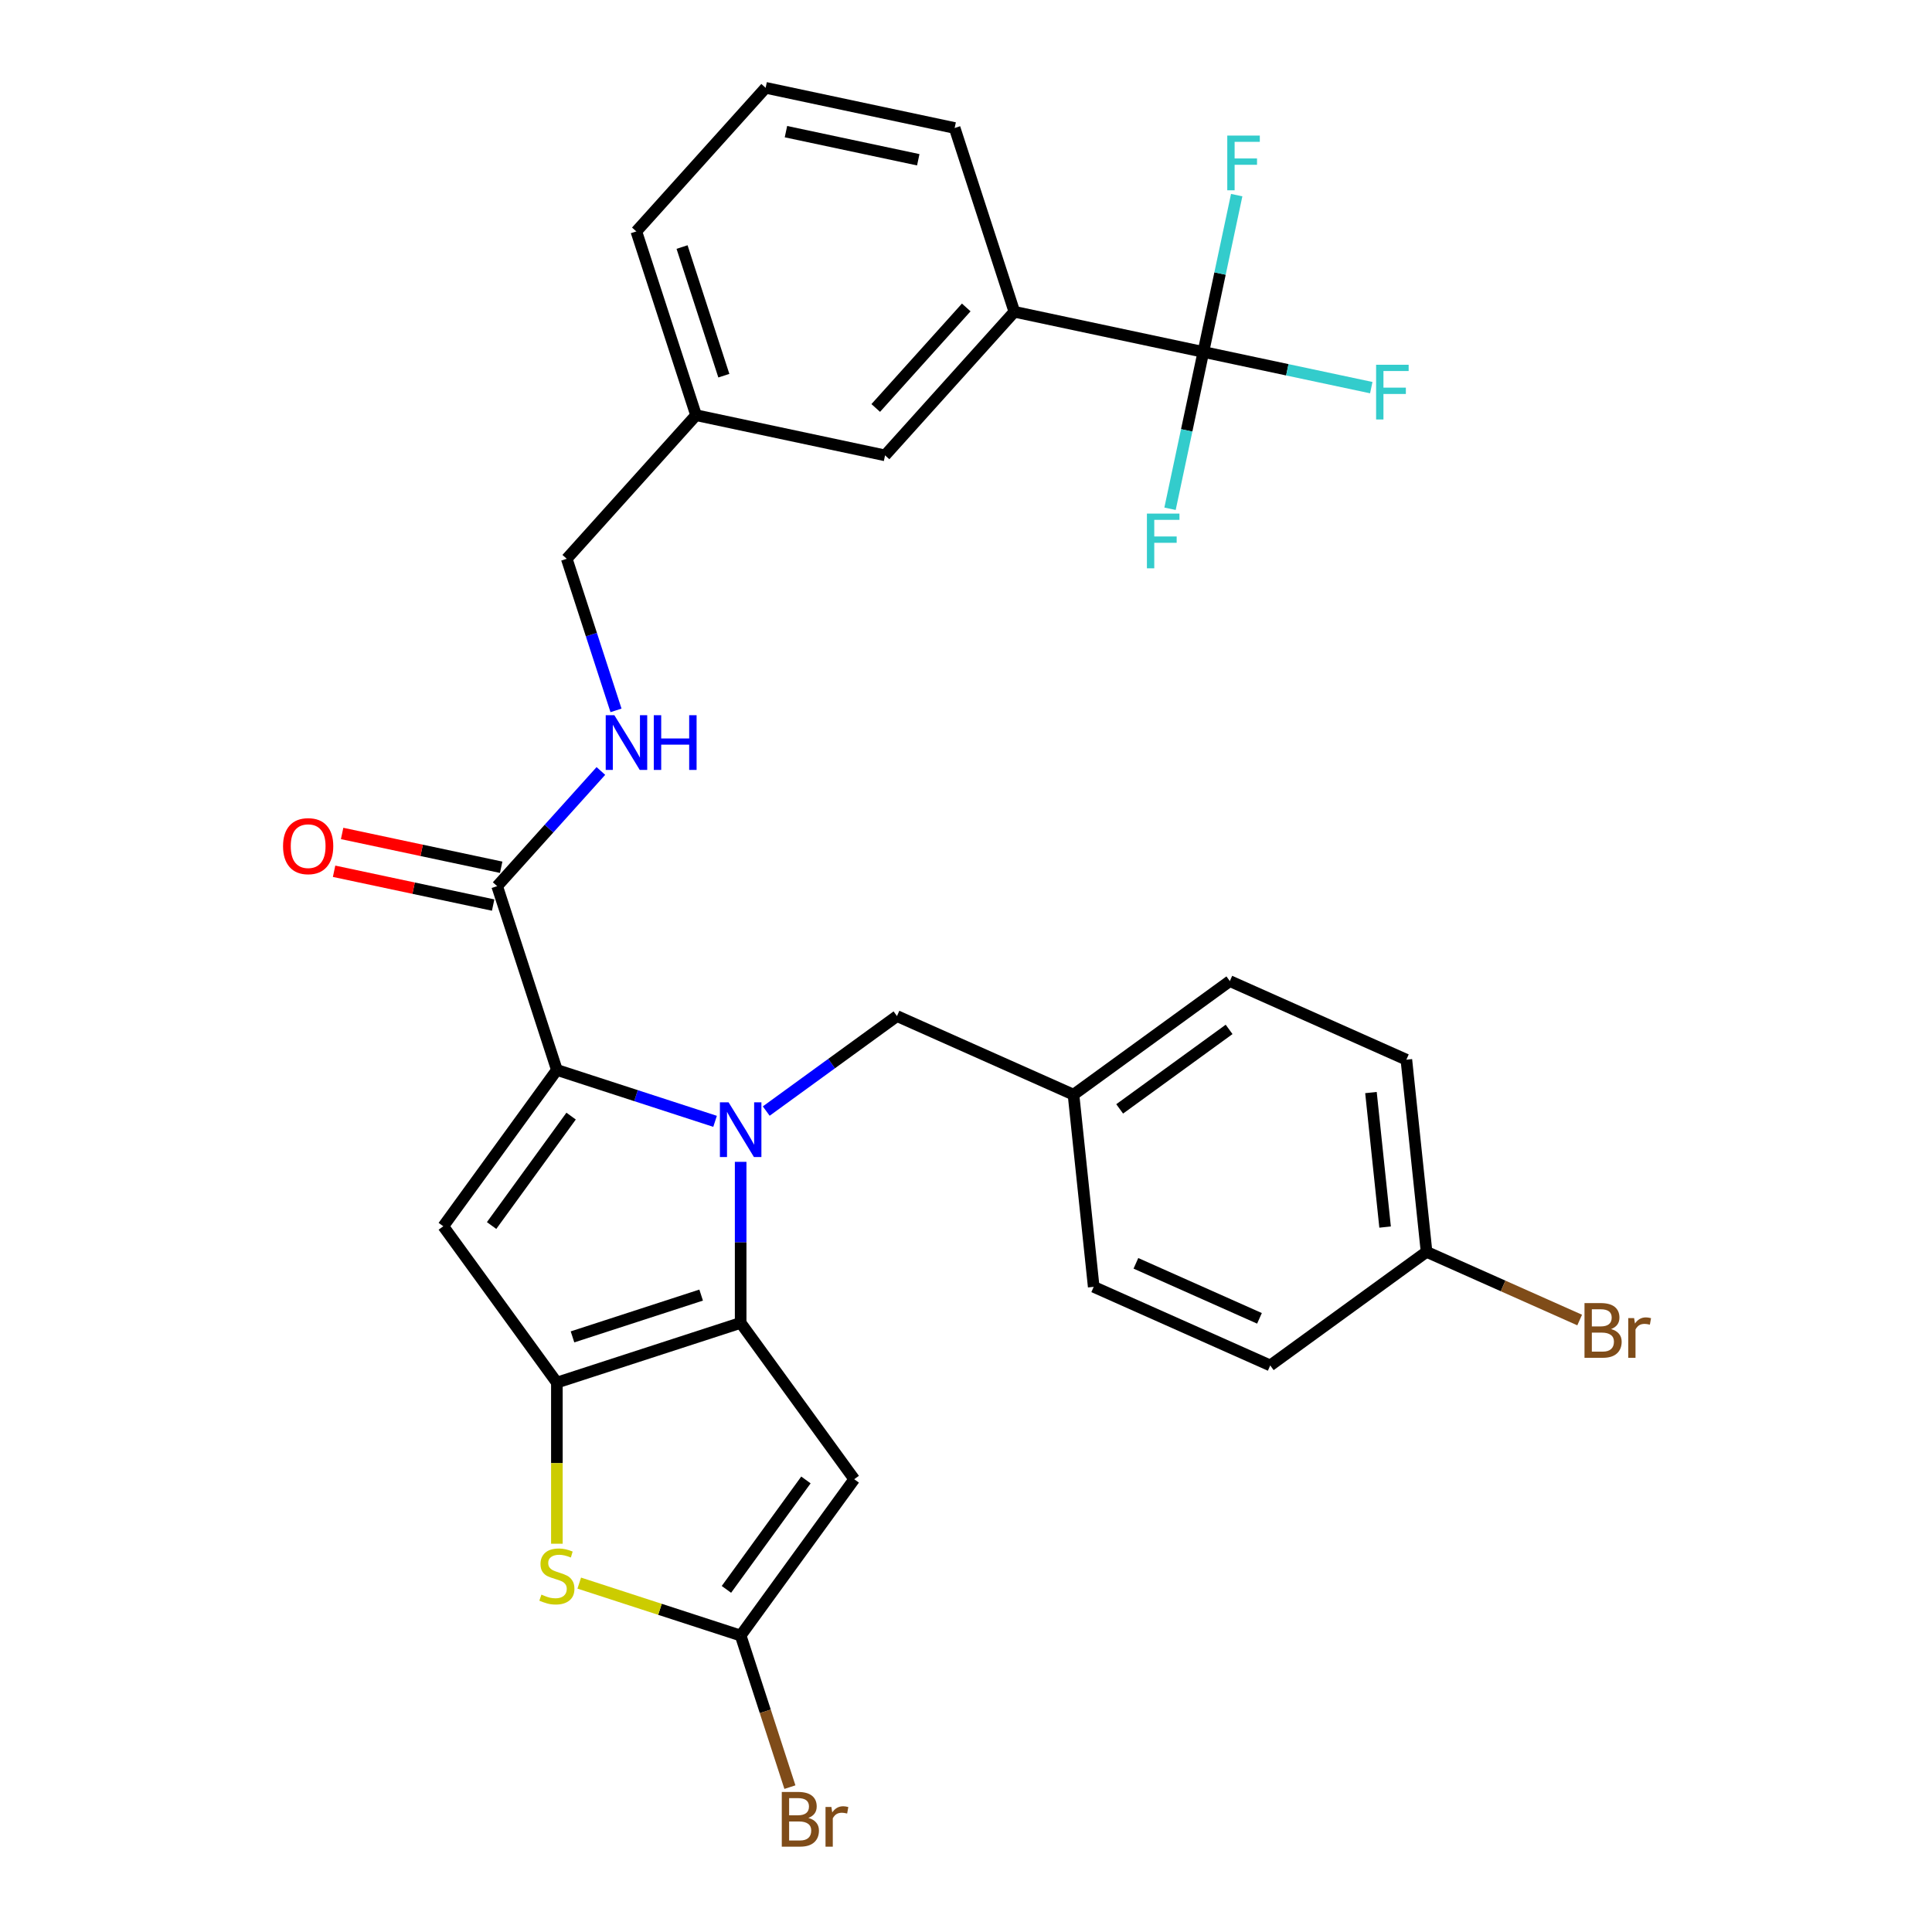 <?xml version='1.0' encoding='iso-8859-1'?>
<svg version='1.1' baseProfile='full'
              xmlns='http://www.w3.org/2000/svg'
                      xmlns:rdkit='http://www.rdkit.org/xml'
                      xmlns:xlink='http://www.w3.org/1999/xlink'
                  xml:space='preserve'
width='1000px' height='1000px' viewBox='0 0 1000 1000'>
<!-- END OF HEADER -->
<rect style='opacity:1.0;fill:#FFFFFF;stroke:none' width='1000' height='1000' x='0' y='0'> </rect>
<path class='bond-0' d='M 622.861,182.165 L 525.029,161.371' style='fill:none;fill-rule:evenodd;stroke:#000000;stroke-width:6px;stroke-linecap:butt;stroke-linejoin:miter;stroke-opacity:1' />
<path class='bond-1' d='M 622.861,182.165 L 666.316,191.402' style='fill:none;fill-rule:evenodd;stroke:#000000;stroke-width:6px;stroke-linecap:butt;stroke-linejoin:miter;stroke-opacity:1' />
<path class='bond-1' d='M 666.316,191.402 L 709.771,200.639' style='fill:none;fill-rule:evenodd;stroke:#33CCCC;stroke-width:6px;stroke-linecap:butt;stroke-linejoin:miter;stroke-opacity:1' />
<path class='bond-2' d='M 622.861,182.165 L 614.234,222.751' style='fill:none;fill-rule:evenodd;stroke:#000000;stroke-width:6px;stroke-linecap:butt;stroke-linejoin:miter;stroke-opacity:1' />
<path class='bond-2' d='M 614.234,222.751 L 605.607,263.336' style='fill:none;fill-rule:evenodd;stroke:#33CCCC;stroke-width:6px;stroke-linecap:butt;stroke-linejoin:miter;stroke-opacity:1' />
<path class='bond-3' d='M 622.861,182.165 L 631.487,141.58' style='fill:none;fill-rule:evenodd;stroke:#000000;stroke-width:6px;stroke-linecap:butt;stroke-linejoin:miter;stroke-opacity:1' />
<path class='bond-3' d='M 631.487,141.58 L 640.114,100.995' style='fill:none;fill-rule:evenodd;stroke:#33CCCC;stroke-width:6px;stroke-linecap:butt;stroke-linejoin:miter;stroke-opacity:1' />
<path class='bond-4' d='M 257.332,458.678 L 284.174,428.867' style='fill:none;fill-rule:evenodd;stroke:#000000;stroke-width:6px;stroke-linecap:butt;stroke-linejoin:miter;stroke-opacity:1' />
<path class='bond-4' d='M 284.174,428.867 L 311.016,399.056' style='fill:none;fill-rule:evenodd;stroke:#0000FF;stroke-width:6px;stroke-linecap:butt;stroke-linejoin:miter;stroke-opacity:1' />
<path class='bond-5' d='M 259.412,448.895 L 218.247,440.145' style='fill:none;fill-rule:evenodd;stroke:#000000;stroke-width:6px;stroke-linecap:butt;stroke-linejoin:miter;stroke-opacity:1' />
<path class='bond-5' d='M 218.247,440.145 L 177.081,431.395' style='fill:none;fill-rule:evenodd;stroke:#FF0000;stroke-width:6px;stroke-linecap:butt;stroke-linejoin:miter;stroke-opacity:1' />
<path class='bond-5' d='M 255.253,468.461 L 214.088,459.711' style='fill:none;fill-rule:evenodd;stroke:#000000;stroke-width:6px;stroke-linecap:butt;stroke-linejoin:miter;stroke-opacity:1' />
<path class='bond-5' d='M 214.088,459.711 L 172.922,450.961' style='fill:none;fill-rule:evenodd;stroke:#FF0000;stroke-width:6px;stroke-linecap:butt;stroke-linejoin:miter;stroke-opacity:1' />
<path class='bond-6' d='M 257.332,458.678 L 288.239,553.8' style='fill:none;fill-rule:evenodd;stroke:#000000;stroke-width:6px;stroke-linecap:butt;stroke-linejoin:miter;stroke-opacity:1' />
<path class='bond-7' d='M 318.843,367.691 L 306.097,328.46' style='fill:none;fill-rule:evenodd;stroke:#0000FF;stroke-width:6px;stroke-linecap:butt;stroke-linejoin:miter;stroke-opacity:1' />
<path class='bond-7' d='M 306.097,328.46 L 293.35,289.23' style='fill:none;fill-rule:evenodd;stroke:#000000;stroke-width:6px;stroke-linecap:butt;stroke-linejoin:miter;stroke-opacity:1' />
<path class='bond-8' d='M 525.029,161.371 L 458.105,235.698' style='fill:none;fill-rule:evenodd;stroke:#000000;stroke-width:6px;stroke-linecap:butt;stroke-linejoin:miter;stroke-opacity:1' />
<path class='bond-8' d='M 500.125,159.135 L 453.278,211.164' style='fill:none;fill-rule:evenodd;stroke:#000000;stroke-width:6px;stroke-linecap:butt;stroke-linejoin:miter;stroke-opacity:1' />
<path class='bond-9' d='M 525.029,161.371 L 494.123,66.249' style='fill:none;fill-rule:evenodd;stroke:#000000;stroke-width:6px;stroke-linecap:butt;stroke-linejoin:miter;stroke-opacity:1' />
<path class='bond-10' d='M 383.361,601.367 L 383.361,643.045' style='fill:none;fill-rule:evenodd;stroke:#0000FF;stroke-width:6px;stroke-linecap:butt;stroke-linejoin:miter;stroke-opacity:1' />
<path class='bond-10' d='M 383.361,643.045 L 383.361,684.723' style='fill:none;fill-rule:evenodd;stroke:#000000;stroke-width:6px;stroke-linecap:butt;stroke-linejoin:miter;stroke-opacity:1' />
<path class='bond-11' d='M 370.12,580.405 L 329.18,567.102' style='fill:none;fill-rule:evenodd;stroke:#0000FF;stroke-width:6px;stroke-linecap:butt;stroke-linejoin:miter;stroke-opacity:1' />
<path class='bond-11' d='M 329.18,567.102 L 288.239,553.8' style='fill:none;fill-rule:evenodd;stroke:#000000;stroke-width:6px;stroke-linecap:butt;stroke-linejoin:miter;stroke-opacity:1' />
<path class='bond-12' d='M 396.601,575.087 L 430.439,550.503' style='fill:none;fill-rule:evenodd;stroke:#0000FF;stroke-width:6px;stroke-linecap:butt;stroke-linejoin:miter;stroke-opacity:1' />
<path class='bond-12' d='M 430.439,550.503 L 464.276,525.918' style='fill:none;fill-rule:evenodd;stroke:#000000;stroke-width:6px;stroke-linecap:butt;stroke-linejoin:miter;stroke-opacity:1' />
<path class='bond-13' d='M 229.451,634.715 L 288.239,715.63' style='fill:none;fill-rule:evenodd;stroke:#000000;stroke-width:6px;stroke-linecap:butt;stroke-linejoin:miter;stroke-opacity:1' />
<path class='bond-14' d='M 229.451,634.715 L 288.239,553.8' style='fill:none;fill-rule:evenodd;stroke:#000000;stroke-width:6px;stroke-linecap:butt;stroke-linejoin:miter;stroke-opacity:1' />
<path class='bond-14' d='M 254.452,634.335 L 295.604,577.695' style='fill:none;fill-rule:evenodd;stroke:#000000;stroke-width:6px;stroke-linecap:butt;stroke-linejoin:miter;stroke-opacity:1' />
<path class='bond-15' d='M 288.239,715.63 L 383.361,684.723' style='fill:none;fill-rule:evenodd;stroke:#000000;stroke-width:6px;stroke-linecap:butt;stroke-linejoin:miter;stroke-opacity:1' />
<path class='bond-15' d='M 296.326,691.97 L 362.911,670.335' style='fill:none;fill-rule:evenodd;stroke:#000000;stroke-width:6px;stroke-linecap:butt;stroke-linejoin:miter;stroke-opacity:1' />
<path class='bond-16' d='M 288.239,715.63 L 288.239,757.328' style='fill:none;fill-rule:evenodd;stroke:#000000;stroke-width:6px;stroke-linecap:butt;stroke-linejoin:miter;stroke-opacity:1' />
<path class='bond-16' d='M 288.239,757.328 L 288.239,799.026' style='fill:none;fill-rule:evenodd;stroke:#CCCC00;stroke-width:6px;stroke-linecap:butt;stroke-linejoin:miter;stroke-opacity:1' />
<path class='bond-17' d='M 383.361,684.723 L 442.149,765.639' style='fill:none;fill-rule:evenodd;stroke:#000000;stroke-width:6px;stroke-linecap:butt;stroke-linejoin:miter;stroke-opacity:1' />
<path class='bond-18' d='M 442.149,765.639 L 383.361,846.554' style='fill:none;fill-rule:evenodd;stroke:#000000;stroke-width:6px;stroke-linecap:butt;stroke-linejoin:miter;stroke-opacity:1' />
<path class='bond-18' d='M 417.148,766.018 L 375.996,822.659' style='fill:none;fill-rule:evenodd;stroke:#000000;stroke-width:6px;stroke-linecap:butt;stroke-linejoin:miter;stroke-opacity:1' />
<path class='bond-19' d='M 383.361,846.554 L 396.108,885.784' style='fill:none;fill-rule:evenodd;stroke:#000000;stroke-width:6px;stroke-linecap:butt;stroke-linejoin:miter;stroke-opacity:1' />
<path class='bond-19' d='M 396.108,885.784 L 408.854,925.015' style='fill:none;fill-rule:evenodd;stroke:#7F4C19;stroke-width:6px;stroke-linecap:butt;stroke-linejoin:miter;stroke-opacity:1' />
<path class='bond-20' d='M 383.361,846.554 L 341.59,832.982' style='fill:none;fill-rule:evenodd;stroke:#000000;stroke-width:6px;stroke-linecap:butt;stroke-linejoin:miter;stroke-opacity:1' />
<path class='bond-20' d='M 341.59,832.982 L 299.82,819.41' style='fill:none;fill-rule:evenodd;stroke:#CCCC00;stroke-width:6px;stroke-linecap:butt;stroke-linejoin:miter;stroke-opacity:1' />
<path class='bond-21' d='M 727.931,548.491 L 738.385,647.96' style='fill:none;fill-rule:evenodd;stroke:#000000;stroke-width:6px;stroke-linecap:butt;stroke-linejoin:miter;stroke-opacity:1' />
<path class='bond-21' d='M 709.605,565.502 L 716.924,635.13' style='fill:none;fill-rule:evenodd;stroke:#000000;stroke-width:6px;stroke-linecap:butt;stroke-linejoin:miter;stroke-opacity:1' />
<path class='bond-22' d='M 727.931,548.491 L 636.561,507.81' style='fill:none;fill-rule:evenodd;stroke:#000000;stroke-width:6px;stroke-linecap:butt;stroke-linejoin:miter;stroke-opacity:1' />
<path class='bond-23' d='M 464.276,525.918 L 555.646,566.599' style='fill:none;fill-rule:evenodd;stroke:#000000;stroke-width:6px;stroke-linecap:butt;stroke-linejoin:miter;stroke-opacity:1' />
<path class='bond-24' d='M 738.385,647.96 L 657.47,706.748' style='fill:none;fill-rule:evenodd;stroke:#000000;stroke-width:6px;stroke-linecap:butt;stroke-linejoin:miter;stroke-opacity:1' />
<path class='bond-25' d='M 738.385,647.96 L 778.01,665.602' style='fill:none;fill-rule:evenodd;stroke:#000000;stroke-width:6px;stroke-linecap:butt;stroke-linejoin:miter;stroke-opacity:1' />
<path class='bond-25' d='M 778.01,665.602 L 817.635,683.244' style='fill:none;fill-rule:evenodd;stroke:#7F4C19;stroke-width:6px;stroke-linecap:butt;stroke-linejoin:miter;stroke-opacity:1' />
<path class='bond-26' d='M 657.47,706.748 L 566.1,666.068' style='fill:none;fill-rule:evenodd;stroke:#000000;stroke-width:6px;stroke-linecap:butt;stroke-linejoin:miter;stroke-opacity:1' />
<path class='bond-26' d='M 651.901,682.372 L 587.942,653.896' style='fill:none;fill-rule:evenodd;stroke:#000000;stroke-width:6px;stroke-linecap:butt;stroke-linejoin:miter;stroke-opacity:1' />
<path class='bond-27' d='M 566.1,666.068 L 555.646,566.599' style='fill:none;fill-rule:evenodd;stroke:#000000;stroke-width:6px;stroke-linecap:butt;stroke-linejoin:miter;stroke-opacity:1' />
<path class='bond-28' d='M 555.646,566.599 L 636.561,507.81' style='fill:none;fill-rule:evenodd;stroke:#000000;stroke-width:6px;stroke-linecap:butt;stroke-linejoin:miter;stroke-opacity:1' />
<path class='bond-28' d='M 579.541,573.964 L 636.181,532.812' style='fill:none;fill-rule:evenodd;stroke:#000000;stroke-width:6px;stroke-linecap:butt;stroke-linejoin:miter;stroke-opacity:1' />
<path class='bond-29' d='M 458.105,235.698 L 360.274,214.903' style='fill:none;fill-rule:evenodd;stroke:#000000;stroke-width:6px;stroke-linecap:butt;stroke-linejoin:miter;stroke-opacity:1' />
<path class='bond-30' d='M 360.274,214.903 L 293.35,289.23' style='fill:none;fill-rule:evenodd;stroke:#000000;stroke-width:6px;stroke-linecap:butt;stroke-linejoin:miter;stroke-opacity:1' />
<path class='bond-31' d='M 360.274,214.903 L 329.367,119.781' style='fill:none;fill-rule:evenodd;stroke:#000000;stroke-width:6px;stroke-linecap:butt;stroke-linejoin:miter;stroke-opacity:1' />
<path class='bond-31' d='M 374.662,194.453 L 353.028,127.868' style='fill:none;fill-rule:evenodd;stroke:#000000;stroke-width:6px;stroke-linecap:butt;stroke-linejoin:miter;stroke-opacity:1' />
<path class='bond-32' d='M 494.123,66.249 L 396.291,45.455' style='fill:none;fill-rule:evenodd;stroke:#000000;stroke-width:6px;stroke-linecap:butt;stroke-linejoin:miter;stroke-opacity:1' />
<path class='bond-32' d='M 475.289,82.696 L 406.807,68.14' style='fill:none;fill-rule:evenodd;stroke:#000000;stroke-width:6px;stroke-linecap:butt;stroke-linejoin:miter;stroke-opacity:1' />
<path class='bond-33' d='M 396.291,45.455 L 329.367,119.781' style='fill:none;fill-rule:evenodd;stroke:#000000;stroke-width:6px;stroke-linecap:butt;stroke-linejoin:miter;stroke-opacity:1' />
<path  class='atom-2' d='M 317.997 370.191
L 327.277 385.191
Q 328.197 386.671, 329.677 389.351
Q 331.157 392.031, 331.237 392.191
L 331.237 370.191
L 334.997 370.191
L 334.997 398.511
L 331.117 398.511
L 321.157 382.111
Q 319.997 380.191, 318.757 377.991
Q 317.557 375.791, 317.197 375.111
L 317.197 398.511
L 313.517 398.511
L 313.517 370.191
L 317.997 370.191
' fill='#0000FF'/>
<path  class='atom-2' d='M 338.397 370.191
L 342.237 370.191
L 342.237 382.231
L 356.717 382.231
L 356.717 370.191
L 360.557 370.191
L 360.557 398.511
L 356.717 398.511
L 356.717 385.431
L 342.237 385.431
L 342.237 398.511
L 338.397 398.511
L 338.397 370.191
' fill='#0000FF'/>
<path  class='atom-3' d='M 146.501 437.964
Q 146.501 431.164, 149.861 427.364
Q 153.221 423.564, 159.501 423.564
Q 165.781 423.564, 169.141 427.364
Q 172.501 431.164, 172.501 437.964
Q 172.501 444.844, 169.101 448.764
Q 165.701 452.644, 159.501 452.644
Q 153.261 452.644, 149.861 448.764
Q 146.501 444.884, 146.501 437.964
M 159.501 449.444
Q 163.821 449.444, 166.141 446.564
Q 168.501 443.644, 168.501 437.964
Q 168.501 432.404, 166.141 429.604
Q 163.821 426.764, 159.501 426.764
Q 155.181 426.764, 152.821 429.564
Q 150.501 432.364, 150.501 437.964
Q 150.501 443.684, 152.821 446.564
Q 155.181 449.444, 159.501 449.444
' fill='#FF0000'/>
<path  class='atom-5' d='M 377.101 570.547
L 386.381 585.547
Q 387.301 587.027, 388.781 589.707
Q 390.261 592.387, 390.341 592.547
L 390.341 570.547
L 394.101 570.547
L 394.101 598.867
L 390.221 598.867
L 380.261 582.467
Q 379.101 580.547, 377.861 578.347
Q 376.661 576.147, 376.301 575.467
L 376.301 598.867
L 372.621 598.867
L 372.621 570.547
L 377.101 570.547
' fill='#0000FF'/>
<path  class='atom-12' d='M 280.239 825.367
Q 280.559 825.487, 281.879 826.047
Q 283.199 826.607, 284.639 826.967
Q 286.119 827.287, 287.559 827.287
Q 290.239 827.287, 291.799 826.007
Q 293.359 824.687, 293.359 822.407
Q 293.359 820.847, 292.559 819.887
Q 291.799 818.927, 290.599 818.407
Q 289.399 817.887, 287.399 817.287
Q 284.879 816.527, 283.359 815.807
Q 281.879 815.087, 280.799 813.567
Q 279.759 812.047, 279.759 809.487
Q 279.759 805.927, 282.159 803.727
Q 284.599 801.527, 289.399 801.527
Q 292.679 801.527, 296.399 803.087
L 295.479 806.167
Q 292.079 804.767, 289.519 804.767
Q 286.759 804.767, 285.239 805.927
Q 283.719 807.047, 283.759 809.007
Q 283.759 810.527, 284.519 811.447
Q 285.319 812.367, 286.439 812.887
Q 287.599 813.407, 289.519 814.007
Q 292.079 814.807, 293.599 815.607
Q 295.119 816.407, 296.199 818.047
Q 297.319 819.647, 297.319 822.407
Q 297.319 826.327, 294.679 828.447
Q 292.079 830.527, 287.719 830.527
Q 285.199 830.527, 283.279 829.967
Q 281.399 829.447, 279.159 828.527
L 280.239 825.367
' fill='#CCCC00'/>
<path  class='atom-17' d='M 418.408 940.955
Q 421.128 941.715, 422.488 943.395
Q 423.888 945.035, 423.888 947.475
Q 423.888 951.395, 421.368 953.635
Q 418.888 955.835, 414.168 955.835
L 404.648 955.835
L 404.648 927.515
L 413.008 927.515
Q 417.848 927.515, 420.288 929.475
Q 422.728 931.435, 422.728 935.035
Q 422.728 939.315, 418.408 940.955
M 408.448 930.715
L 408.448 939.595
L 413.008 939.595
Q 415.808 939.595, 417.248 938.475
Q 418.728 937.315, 418.728 935.035
Q 418.728 930.715, 413.008 930.715
L 408.448 930.715
M 414.168 952.635
Q 416.928 952.635, 418.408 951.315
Q 419.888 949.995, 419.888 947.475
Q 419.888 945.155, 418.248 943.995
Q 416.648 942.795, 413.568 942.795
L 408.448 942.795
L 408.448 952.635
L 414.168 952.635
' fill='#7F4C19'/>
<path  class='atom-17' d='M 430.328 935.275
L 430.768 938.115
Q 432.928 934.915, 436.448 934.915
Q 437.568 934.915, 439.088 935.315
L 438.488 938.675
Q 436.768 938.275, 435.808 938.275
Q 434.128 938.275, 433.008 938.955
Q 431.928 939.595, 431.048 941.155
L 431.048 955.835
L 427.288 955.835
L 427.288 935.275
L 430.328 935.275
' fill='#7F4C19'/>
<path  class='atom-21' d='M 833.895 687.92
Q 836.615 688.68, 837.975 690.36
Q 839.375 692, 839.375 694.44
Q 839.375 698.36, 836.855 700.6
Q 834.375 702.8, 829.655 702.8
L 820.135 702.8
L 820.135 674.48
L 828.495 674.48
Q 833.335 674.48, 835.775 676.44
Q 838.215 678.4, 838.215 682
Q 838.215 686.28, 833.895 687.92
M 823.935 677.68
L 823.935 686.56
L 828.495 686.56
Q 831.295 686.56, 832.735 685.44
Q 834.215 684.28, 834.215 682
Q 834.215 677.68, 828.495 677.68
L 823.935 677.68
M 829.655 699.6
Q 832.415 699.6, 833.895 698.28
Q 835.375 696.96, 835.375 694.44
Q 835.375 692.12, 833.735 690.96
Q 832.135 689.76, 829.055 689.76
L 823.935 689.76
L 823.935 699.6
L 829.655 699.6
' fill='#7F4C19'/>
<path  class='atom-21' d='M 845.815 682.24
L 846.255 685.08
Q 848.415 681.88, 851.935 681.88
Q 853.055 681.88, 854.575 682.28
L 853.975 685.64
Q 852.255 685.24, 851.295 685.24
Q 849.615 685.24, 848.495 685.92
Q 847.415 686.56, 846.535 688.12
L 846.535 702.8
L 842.775 702.8
L 842.775 682.24
L 845.815 682.24
' fill='#7F4C19'/>
<path  class='atom-23' d='M 712.272 188.8
L 729.112 188.8
L 729.112 192.04
L 716.072 192.04
L 716.072 200.64
L 727.672 200.64
L 727.672 203.92
L 716.072 203.92
L 716.072 217.12
L 712.272 217.12
L 712.272 188.8
' fill='#33CCCC'/>
<path  class='atom-24' d='M 593.646 265.836
L 610.486 265.836
L 610.486 269.076
L 597.446 269.076
L 597.446 277.676
L 609.046 277.676
L 609.046 280.956
L 597.446 280.956
L 597.446 294.156
L 593.646 294.156
L 593.646 265.836
' fill='#33CCCC'/>
<path  class='atom-25' d='M 635.235 70.174
L 652.075 70.174
L 652.075 73.414
L 639.035 73.414
L 639.035 82.014
L 650.635 82.014
L 650.635 85.294
L 639.035 85.294
L 639.035 98.494
L 635.235 98.494
L 635.235 70.174
' fill='#33CCCC'/>
</svg>
